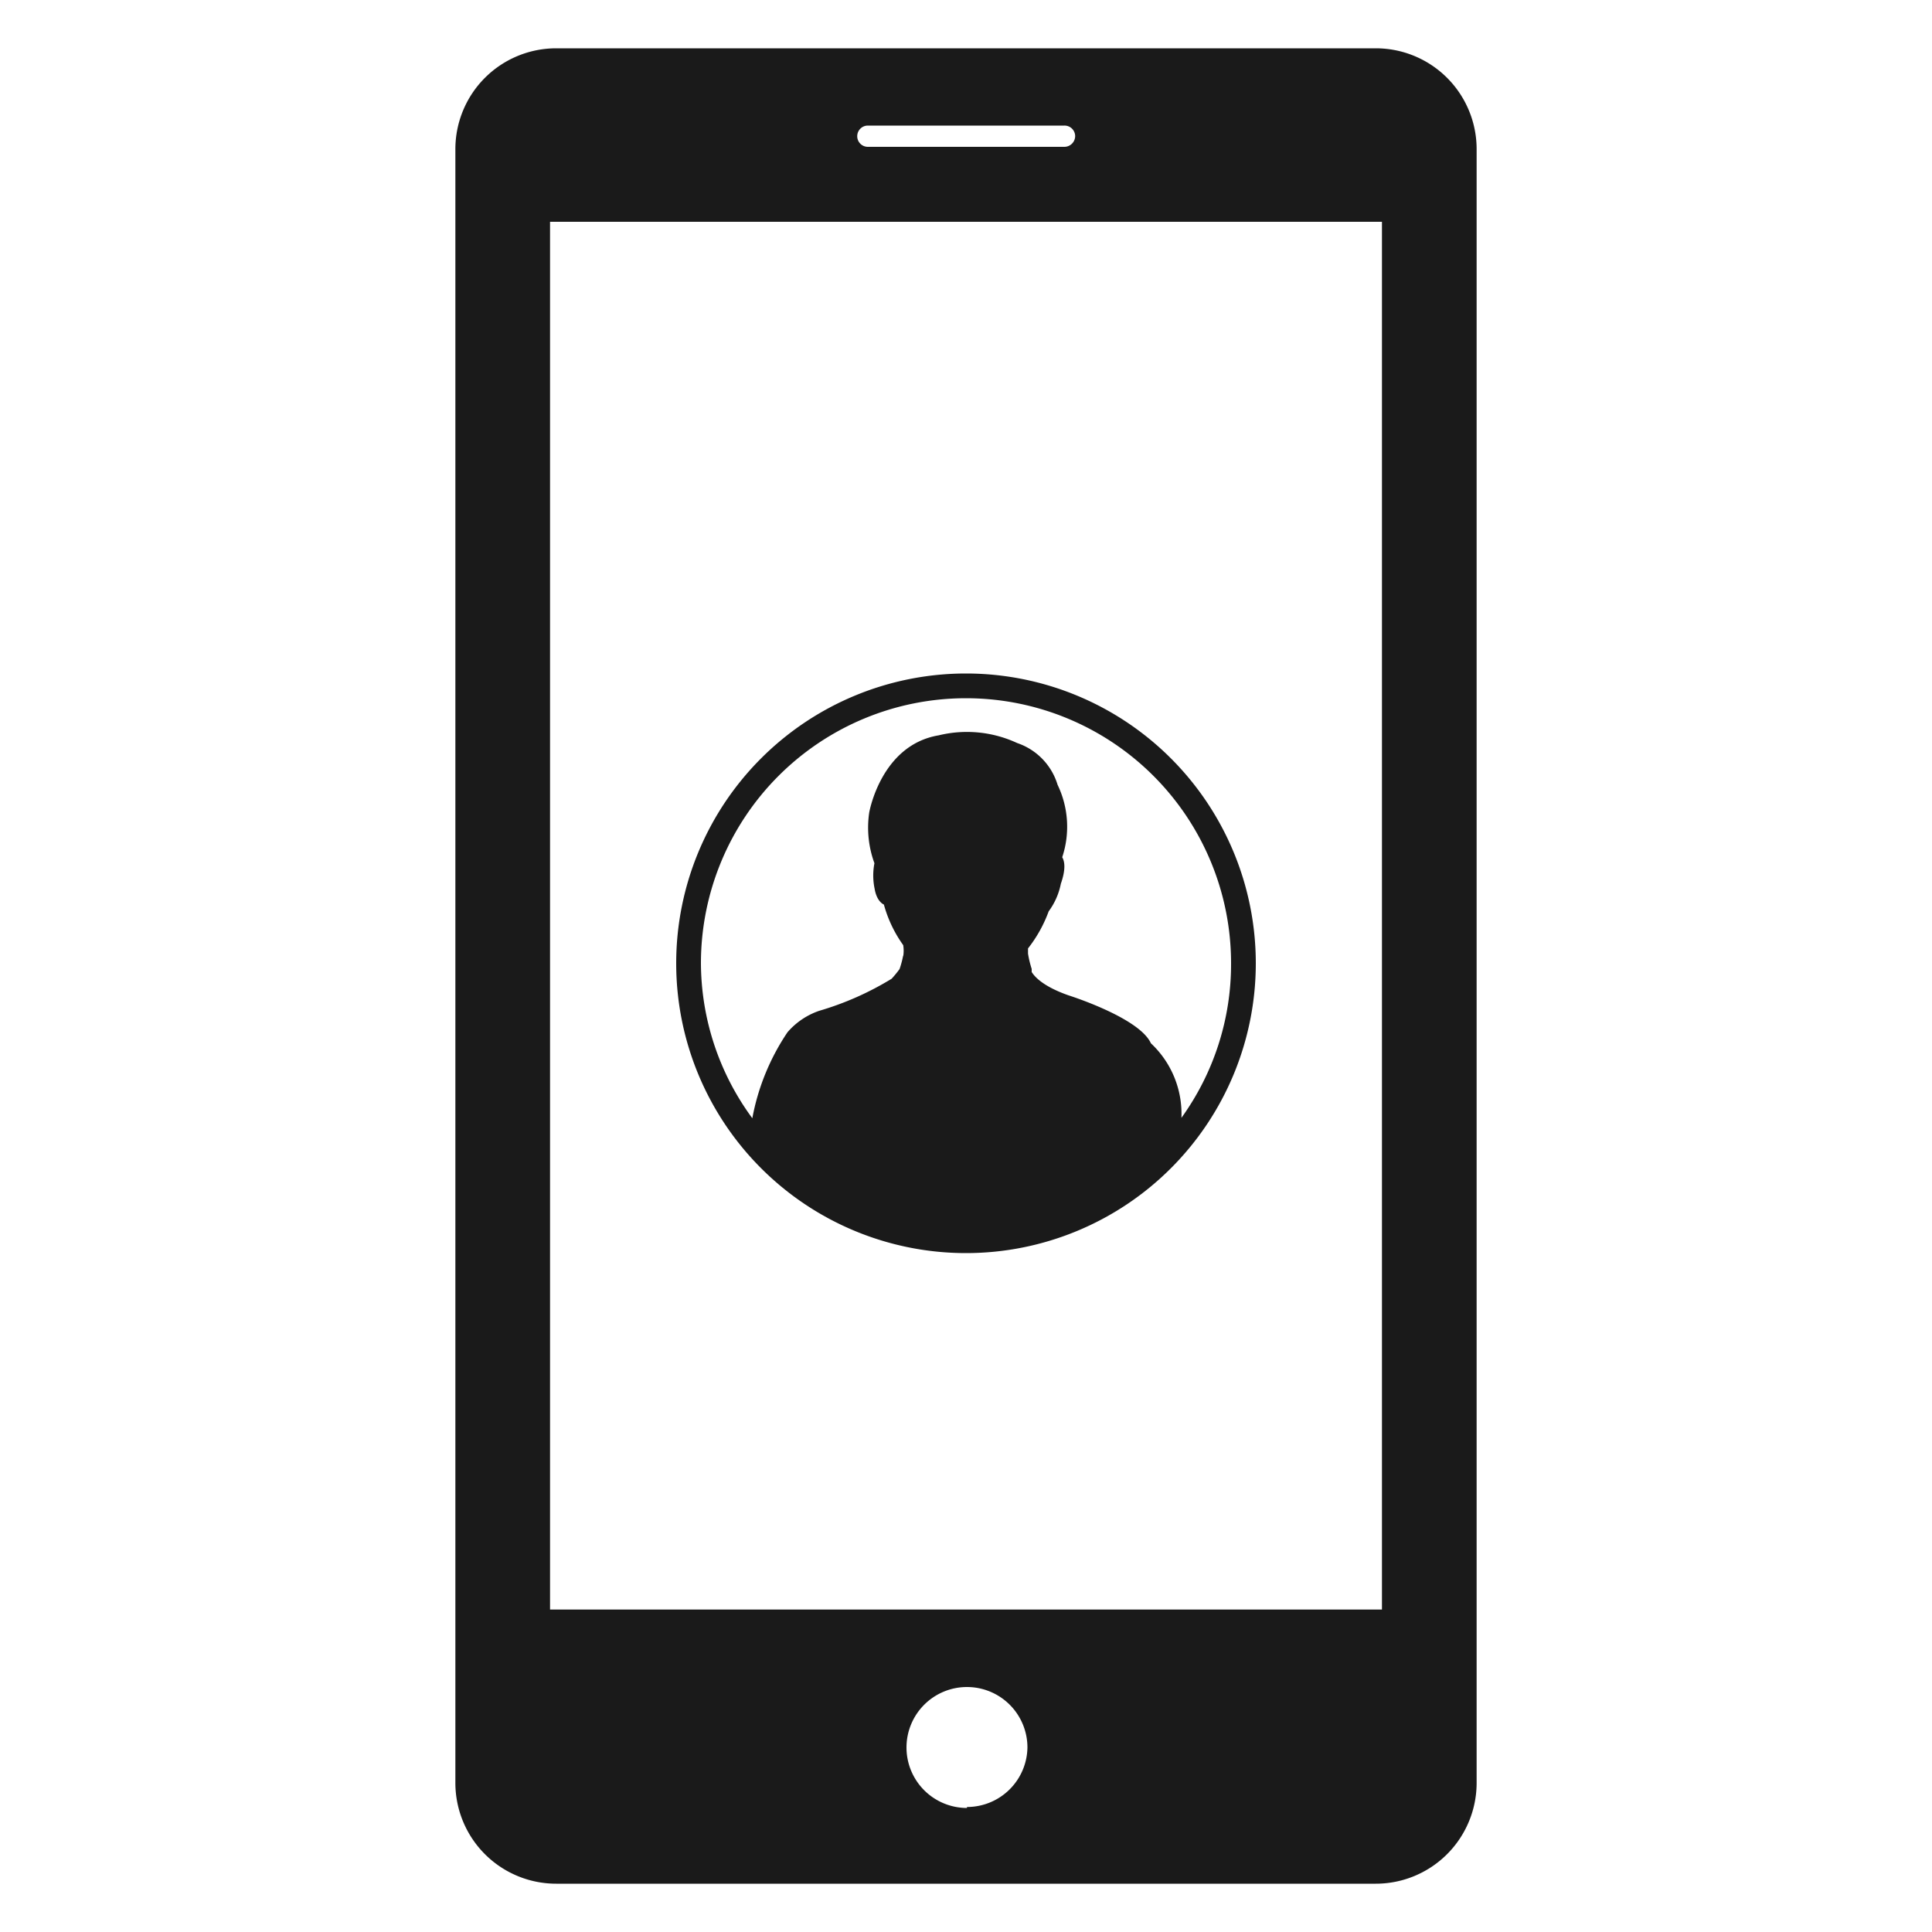 <svg id="Layer_1" data-name="Layer 1" xmlns="http://www.w3.org/2000/svg" viewBox="0 0 100 100"><defs><style>.cls-1{fill:none;}.cls-2{fill:#1a1a1a;}</style></defs><path class="cls-1" d="M42.14,52.37a15.75,15.75,0,0,0,3.75-1.65c.14-.15.27-.32.41-.5h0a5,5,0,0,0,.19-.72.28.28,0,0,0,0,.06,2,2,0,0,0,0-.59h0a7.08,7.08,0,0,1-1-2.11A1,1,0,0,1,45,46a3.3,3.3,0,0,1-.12-1.36,5.4,5.4,0,0,1-.27-2.63s.63-3.48,3.59-4a6.17,6.17,0,0,1,4.06.4,3.3,3.3,0,0,1,2.1,2.16,5,5,0,0,1,.23,3.76c.13.2.21.59-.06,1.37a3.72,3.72,0,0,1-.63,1.43,7.13,7.13,0,0,1-1.07,1.92l0,0c0,.14,0,.26,0,.38a.42.42,0,0,0,0-.1,6.56,6.56,0,0,0,.18.79h0l0,.08h0l0,.08c.13.24.54.72,1.91,1.2,0,0,3.66,1.16,4.26,2.49a5,5,0,0,1,1.58,3.84,13.73,13.73,0,1,0-22.23.1,11.76,11.76,0,0,1,1.82-4.45A3.59,3.59,0,0,1,42.14,52.37Z"/><path class="cls-1" d="M44.92,7.55H55.09A.56.56,0,0,0,55.65,7a.55.55,0,0,0-.56-.55H44.92a.55.55,0,0,0-.56.55A.56.56,0,0,0,44.92,7.55Z"/><circle class="cls-1" cx="50.05" cy="90.4" r="3.13"/><path class="cls-1" d="M28.47,83.31H71.53V11.48H28.47ZM49.76,34.85a15,15,0,1,1-15,15A15,15,0,0,1,49.76,34.85Z"/><path class="cls-2" d="M50,64.86a15,15,0,1,0-15-15A15,15,0,0,0,50,64.86Zm-13.72-15a13.72,13.72,0,1,1,27.44,0,13.6,13.6,0,0,1-2.57,8A5,5,0,0,0,59.57,54c-.6-1.33-4.26-2.48-4.26-2.48-1.37-.48-1.78-1-1.91-1.21l0-.08h0l0-.08h0a5.22,5.22,0,0,1-.19-.79s0,0,0,.11c0-.12,0-.25,0-.38l0,0a7,7,0,0,0,1.07-1.92,3.56,3.56,0,0,0,.63-1.43c.27-.77.19-1.17.07-1.37a5,5,0,0,0-.24-3.75,3.28,3.28,0,0,0-2.09-2.16,6.17,6.17,0,0,0-4.06-.4c-3,.5-3.6,4-3.6,4a5.35,5.35,0,0,0,.27,2.62A3.35,3.35,0,0,0,45.27,46c.1.6.39.78.48.82a6.58,6.58,0,0,0,1,2.1h0a1.82,1.82,0,0,1,0,.58.21.21,0,0,1,0-.06,4.63,4.63,0,0,1-.19.72h0a5.49,5.49,0,0,1-.41.5,15.5,15.5,0,0,1-3.75,1.66,3.78,3.78,0,0,0-1.64,1.11,11.82,11.82,0,0,0-1.82,4.45A13.61,13.61,0,0,1,36.28,49.85Z"/><path class="cls-2" d="M71.21,2.5H28.79a5.22,5.22,0,0,0-5.22,5.22V92.28a5.22,5.22,0,0,0,5.22,5.22H71.21a5.22,5.22,0,0,0,5.22-5.22V7.72A5.22,5.22,0,0,0,71.21,2.5Zm-26.29,4H55.09a.55.55,0,0,1,.56.55.56.56,0,0,1-.56.55H44.92a.55.55,0,1,1,0-1.1Zm5.13,87.08a3.13,3.13,0,1,1,3.13-3.13A3.13,3.13,0,0,1,50.05,93.53ZM71.53,83.31H28.47V11.48H71.53V83.31Z"/></svg>